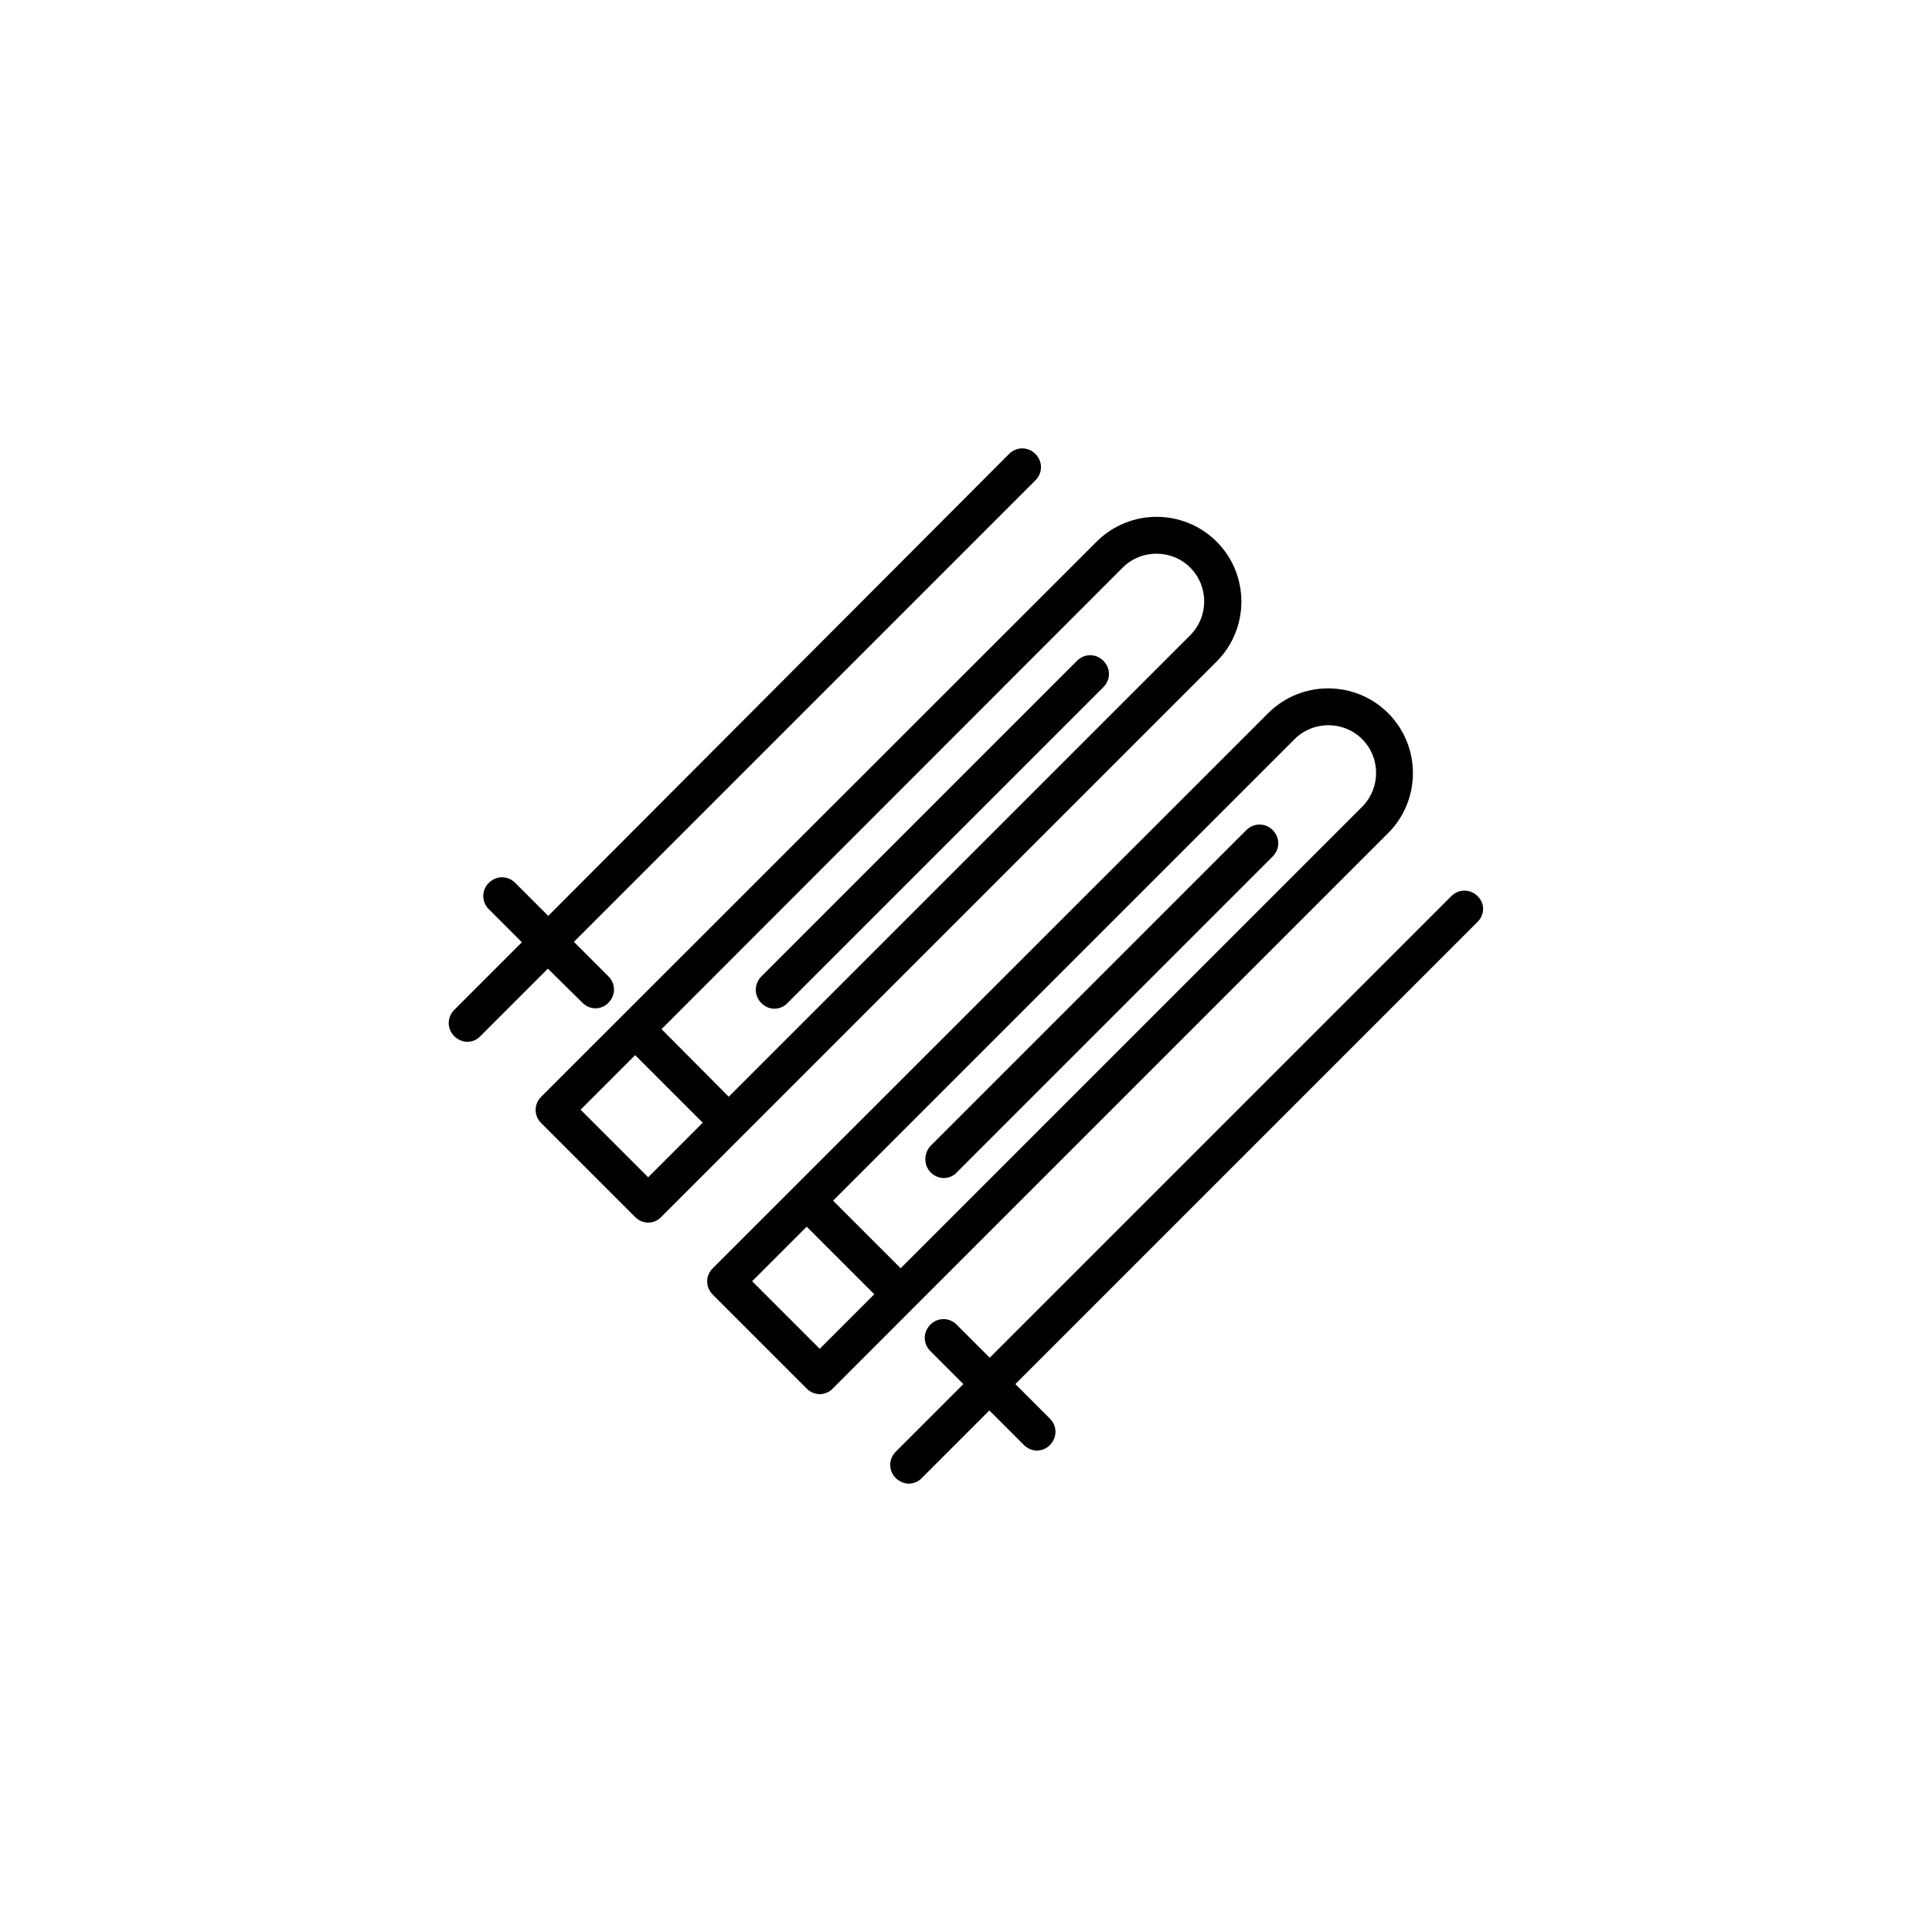 <?xml version="1.0" encoding="UTF-8"?>
<!-- Uploaded to: ICON Repo, www.iconrepo.com, Generator: ICON Repo Mixer Tools -->
<svg fill="#000000" width="800px" height="800px" version="1.1" viewBox="144 144 512 512" xmlns="http://www.w3.org/2000/svg">
 <g>
  <path d="m345.78 409.84c0.984 0.984 2.262 1.477 3.445 1.477 1.18 0 2.559-0.492 3.445-1.477l83.738-83.738c1.969-1.969 1.969-5.019 0-6.988s-5.019-1.969-6.988 0l-83.738 83.738c-1.871 1.969-1.871 5.019 0.098 6.988z"/>
  <path d="m390.65 454.71c0.984 0.984 2.262 1.477 3.445 1.477 1.277 0 2.559-0.492 3.445-1.477l83.738-83.738c1.969-1.969 1.969-5.019 0-6.988s-5.019-1.969-6.988 0l-83.738 83.738c-1.773 1.969-1.773 5.117 0.098 6.988z"/>
  <path d="m340.66 445.07 125.75-125.75c8.758-8.758 8.758-23.027 0-31.785-8.758-8.758-23.027-8.758-31.785 0l-147.2 147.11c-1.969 1.969-1.969 5.019 0 6.988l24.895 24.895c0.984 0.984 2.262 1.477 3.445 1.477 1.18 0 2.559-0.492 3.445-1.477zm100.86-150.65c4.922-4.922 12.988-4.922 17.91 0 4.922 4.922 4.922 12.988 0 17.91l-122.31 122.31-17.812-17.91zm-125.75 161.57-17.91-17.91 14.465-14.465 17.91 17.91z"/>
  <path d="m298.35 409.74c0.984 0.984 2.262 1.477 3.445 1.477 1.18 0 2.559-0.492 3.445-1.477 1.969-1.969 1.969-5.019 0-6.988l-9.152-9.152 122.31-122.31c1.969-1.969 1.969-5.019 0-6.988s-5.019-1.969-6.988 0l-122.12 122.42-8.758-8.758c-1.969-1.969-5.019-1.969-6.988 0s-1.969 5.019 0 6.988l8.758 8.758-17.91 17.91c-1.969 1.969-1.969 5.019 0 6.988 0.984 0.984 2.262 1.477 3.445 1.477 1.277 0 2.559-0.492 3.445-1.477l17.91-17.91z"/>
  <path d="m535.59 381.5c-1.969-1.969-5.019-1.969-6.988 0l-122.31 122.31-8.758-8.758c-1.969-1.969-5.019-1.969-6.988 0s-1.969 5.019 0 6.988l8.758 8.758-17.91 17.91c-1.969 1.969-1.969 5.019 0 6.988 0.984 0.984 2.262 1.477 3.445 1.477 1.18 0 2.559-0.492 3.445-1.477l17.91-17.91 9.152 9.152c0.984 0.984 2.262 1.477 3.445 1.477 1.18 0 2.559-0.492 3.445-1.477 1.969-1.969 1.969-5.019 0-6.988l-9.152-9.152 122.31-122.31c2.16-1.969 2.16-5.121 0.191-6.988z"/>
  <path d="m386.12 490.53 125.75-125.75c8.758-8.758 8.758-23.027 0-31.785-8.758-8.758-23.027-8.758-31.785 0l-147.2 147.11c-1.969 1.969-1.969 5.019 0 6.988l24.895 24.895c0.984 0.984 2.262 1.477 3.445 1.477 1.18 0 2.559-0.492 3.445-1.477zm100.96-150.65c4.922-4.922 12.988-4.922 17.91 0 4.922 4.922 4.922 12.988 0 17.91l-122.31 122.31-17.91-17.91zm-125.85 161.57-17.91-17.91 14.465-14.465 17.91 17.91z"/>
 </g>
</svg>